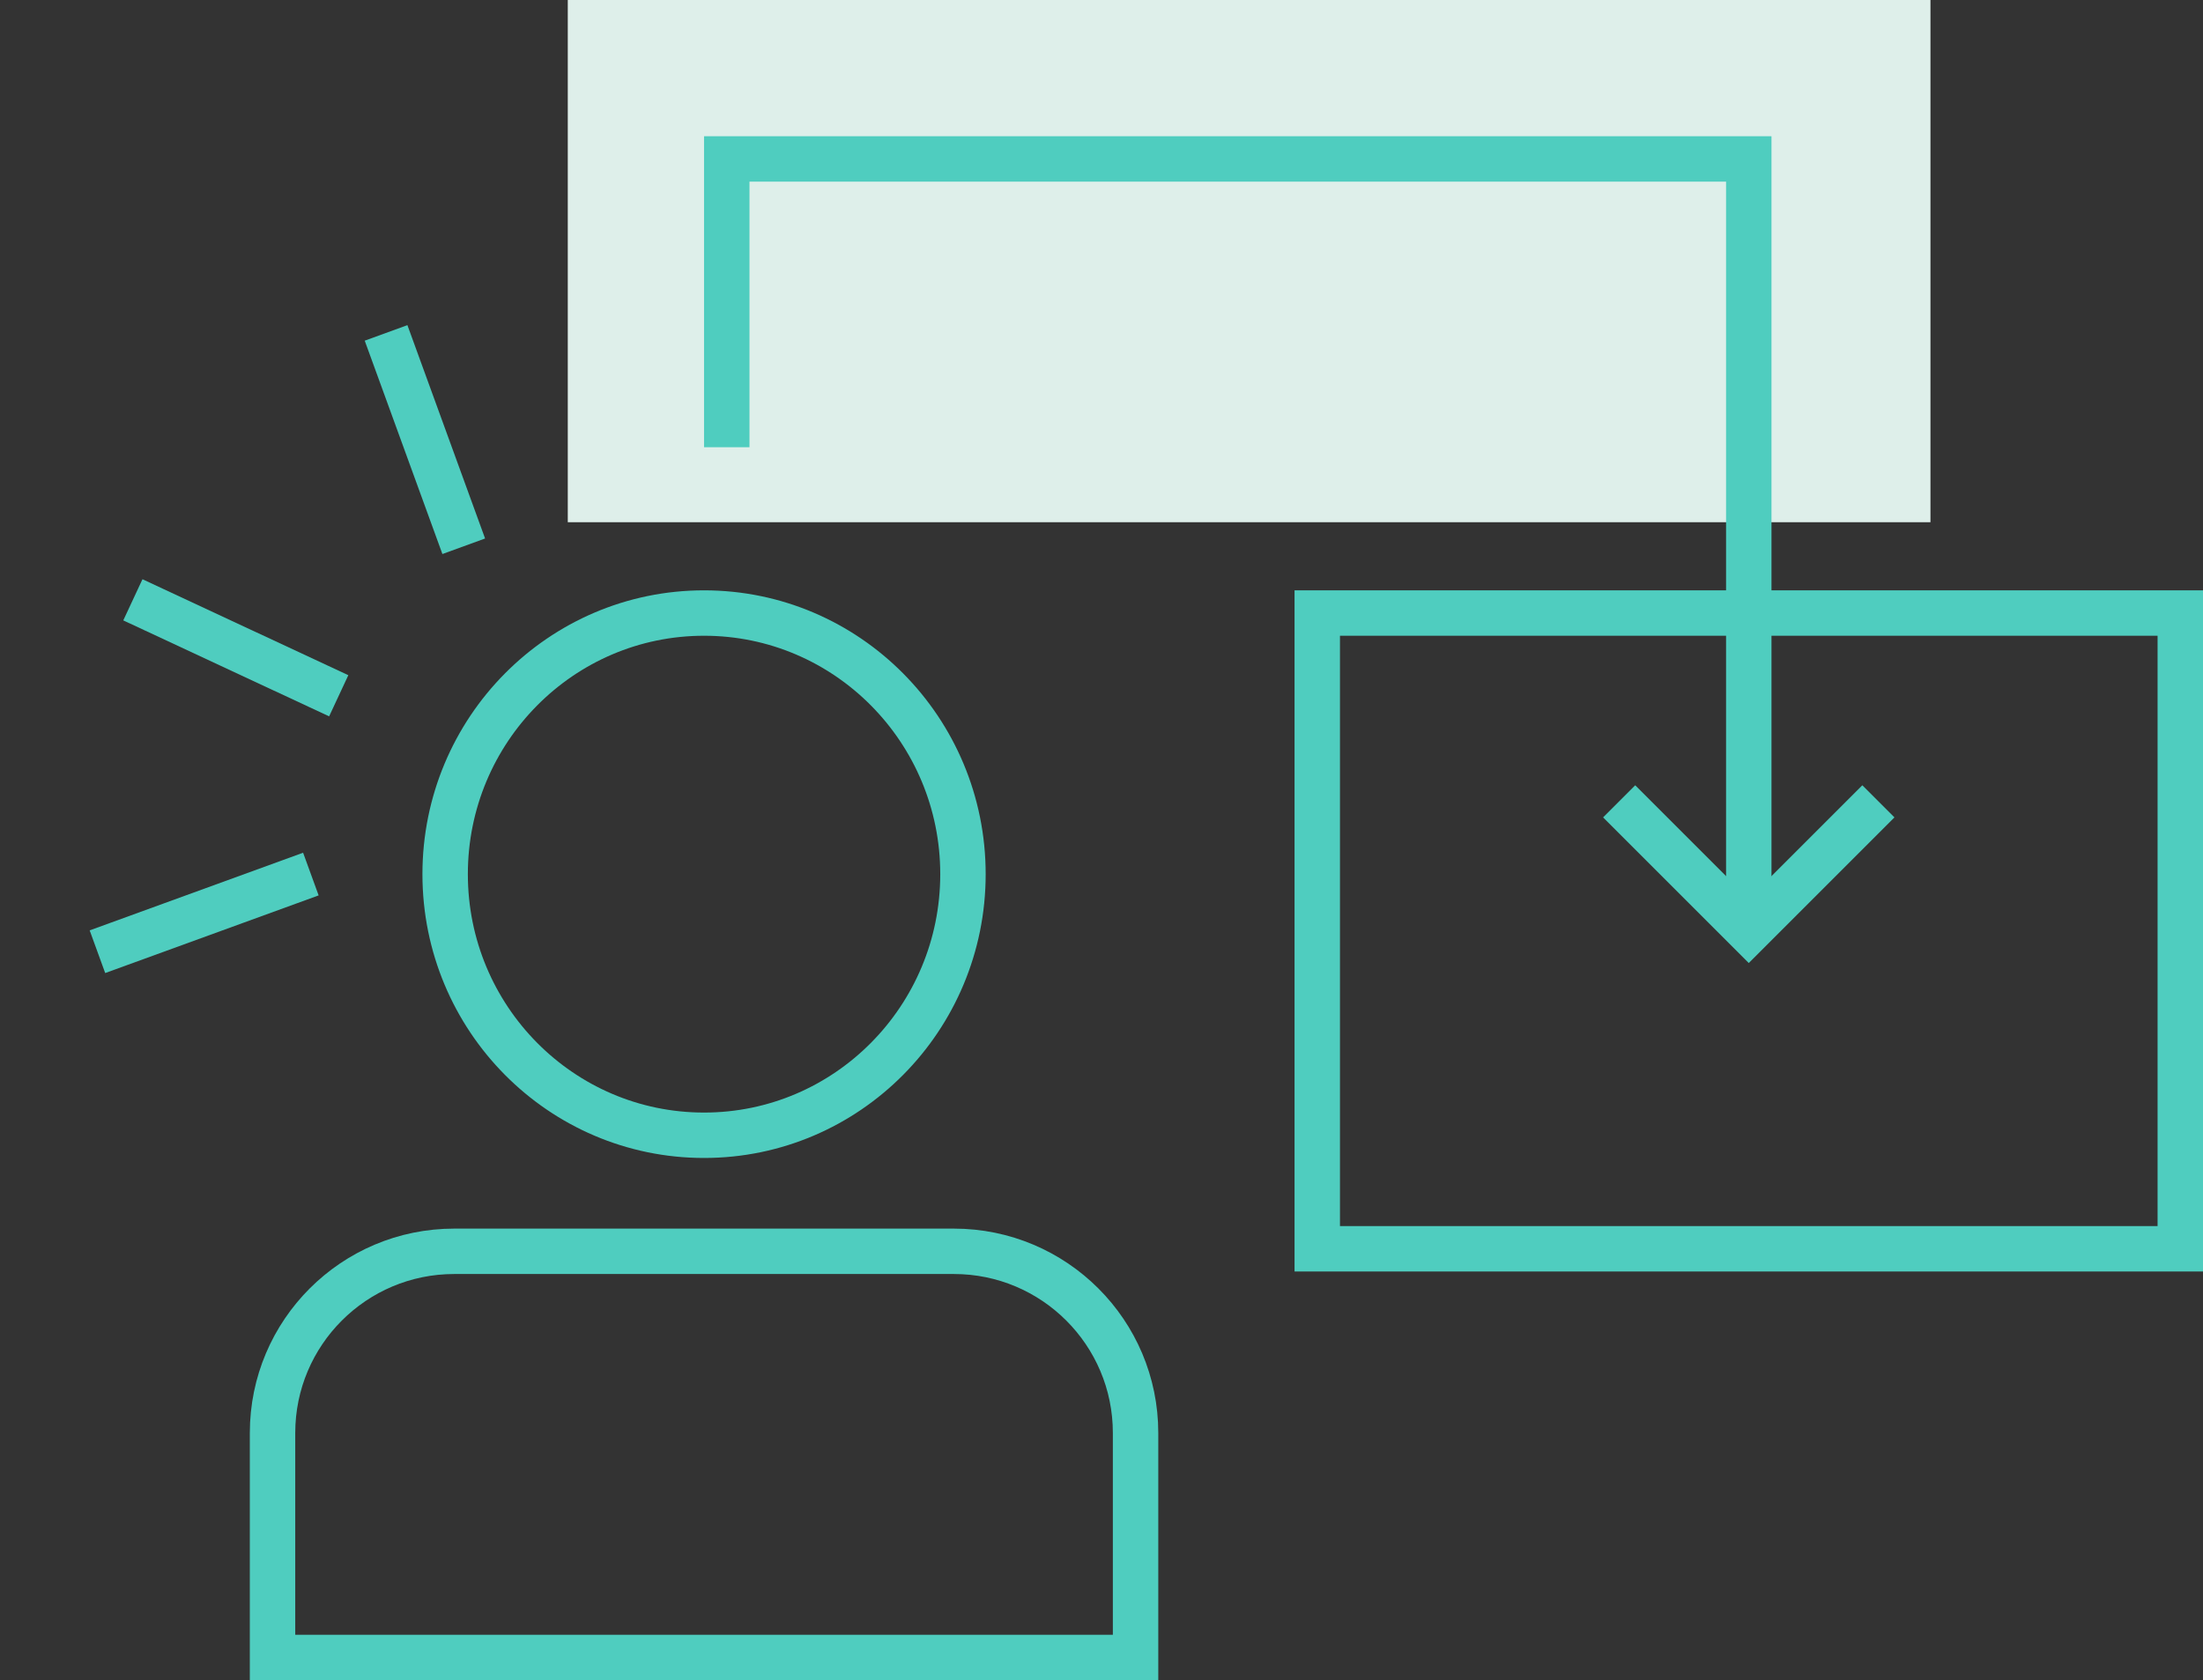 <svg width="97" height="74" viewBox="0 0 97 74" fill="none" xmlns="http://www.w3.org/2000/svg">
<rect x="0" y="0" width="97" height="74" fill="#333333" stroke="none"/>
<path fill-rule="evenodd" clip-rule="evenodd" d="M31 50C37.296 50 42.4 44.851 42.4 38.5C42.4 32.149 37.296 27 31 27C24.704 27 19.6 32.149 19.6 38.5C19.6 44.851 24.704 50 31 50Z" stroke="#4FCDBF" stroke-width="2" stroke-linecap="square"/>
<path fill-rule="evenodd" clip-rule="evenodd" d="M12 63.111C12 58.693 15.582 55.111 20 55.111H42C46.418 55.111 50 58.693 50 63.111V73H12V63.111Z" stroke="#4FCDBF" stroke-width="2" stroke-linecap="square"/>
<rect x="25" width="60" height="23" fill="#DEEFEA"/>
<rect x="58" y="27" width="38" height="28" stroke="#4FCDBF" stroke-width="2" stroke-linecap="square"/>
<path d="M32 18.697L32 7H77V40" stroke="#4FCDBF" stroke-width="2" stroke-linecap="square"/>
<path d="M72 36L77 41L82 36" stroke="#4FCDBF" stroke-width="2" stroke-linecap="square"/>
<path d="M20.077 23.119L17.341 15.602" stroke="#4FCDBF" stroke-width="2" stroke-linecap="square"/>
<path d="M12.748 38.838L5.23 41.574" stroke="#4FCDBF" stroke-width="2" stroke-linecap="square"/>
<path d="M6.757 26.84L14.008 30.221" stroke="#4FCDBF" stroke-width="2" stroke-linecap="square"/>
</svg>
